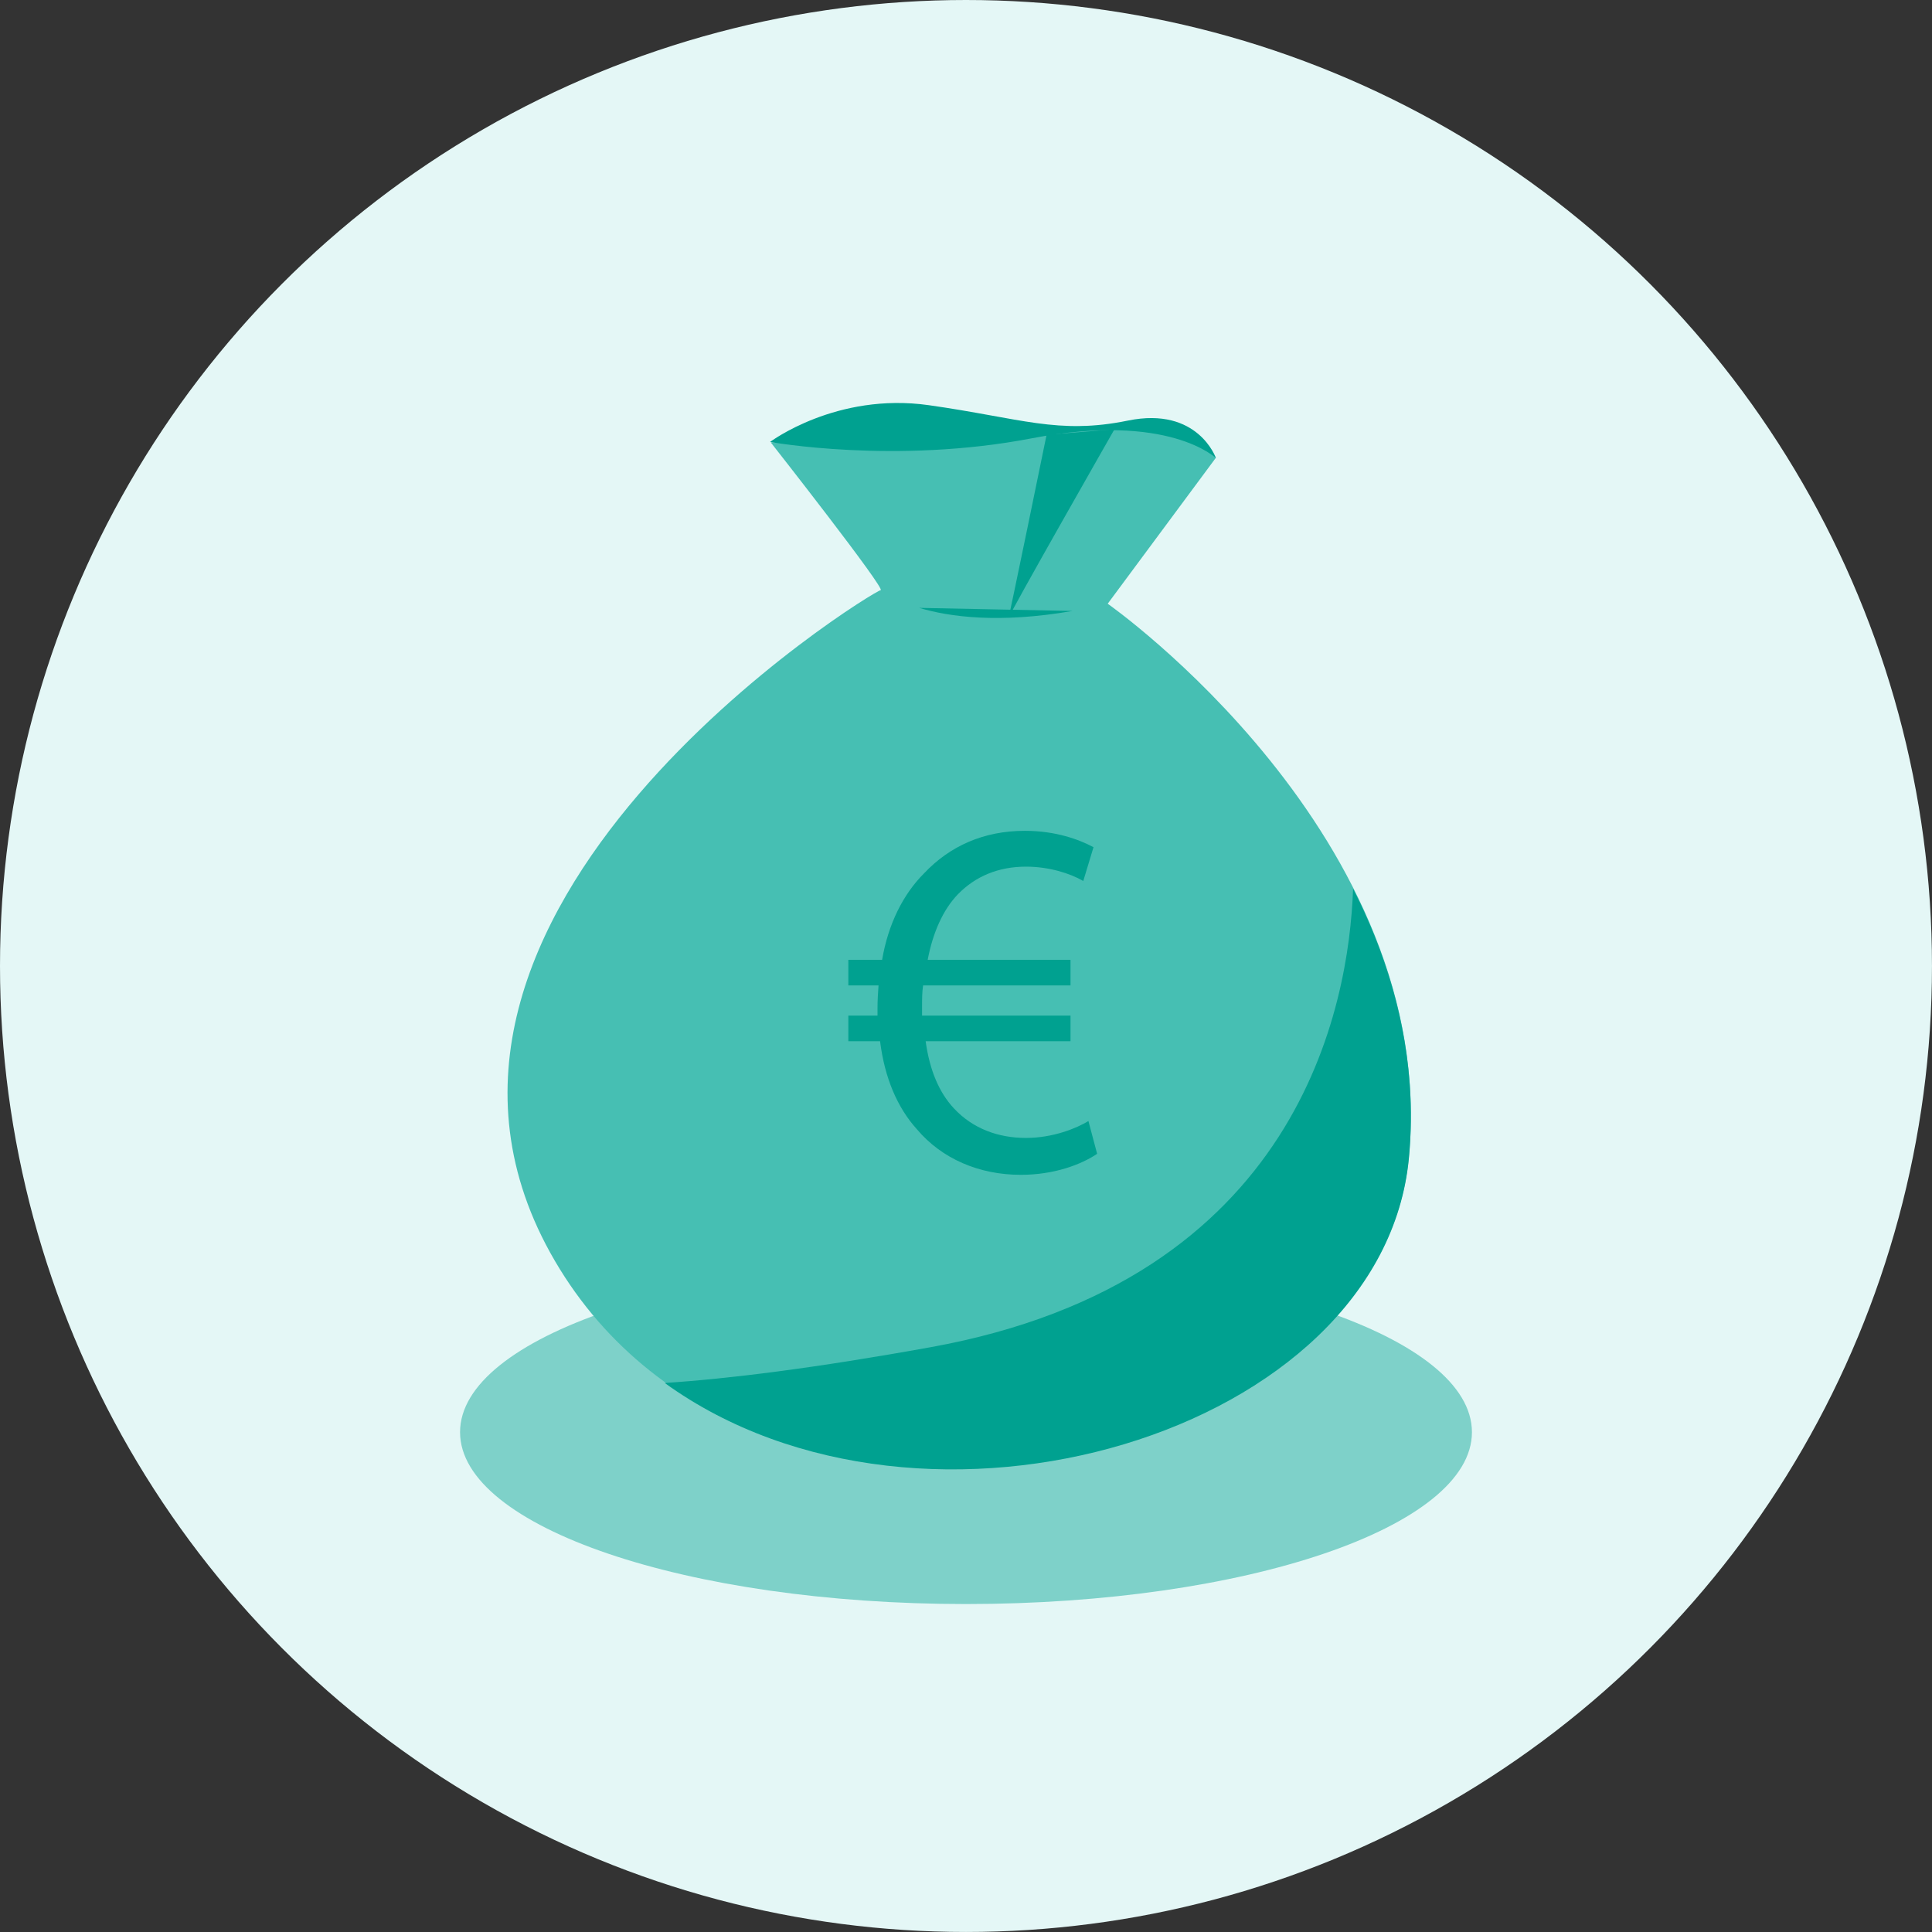 <?xml version="1.0" encoding="UTF-8"?><svg xmlns="http://www.w3.org/2000/svg" viewBox="0 0 90.709 90.709"><rect x="0" y="0" width="90.709" height="90.709" fill="#333333" stroke="none"/><defs><style>.cls-1{fill:#46bfb3;}.cls-2{fill:#7ed1c9;}.cls-3{fill:#e4f7f6;}.cls-4{fill:#00a190;}</style></defs><g id="Fond"><circle class="cls-3" cx="45.354" cy="45.354" r="45.354"/></g><g id="Illustration"><path class="cls-2" d="M21.6,67.242c0,4.456,10.636,8.069,23.755,8.069s23.754-3.612,23.754-8.069-10.635-8.068-23.754-8.068-23.755,3.611-23.755,8.068Z"/><path class="cls-1" d="M52.007,28.345s15.578,10.913,14.141,25.991c-1.434,15.077-30.476,21.297-40.091,4.872-9.616-16.426,14.985-31.503,15.287-31.497.302.007-5.156-6.939-5.156-6.939,0,0,10.866-.454,12.896-.645,6.613-.62,7.998,1.372,7.998,1.372l-5.074,6.846Z"/><path class="cls-4" d="M36.157,20.749s3.109-2.34,7.447-1.726c4.34.614,6.071,1.396,9.357.723,3.29-.672,4.129,1.764,4.129,1.764,0,0-2.222-2.168-8.646-.931-6.426,1.236-12.287.17-12.287.17Z"/><path class="cls-4" d="M51.509,54.173c-.745.505-2.019.986-3.581.986-1.946,0-3.701-.745-4.878-2.139-.913-1.009-1.514-2.403-1.73-4.134h-1.49v-1.202h1.37v-.36c0-.36.024-.721.048-1.058h-1.418v-1.202h1.586c.288-1.682.985-3.076,1.971-4.061,1.202-1.274,2.788-1.995,4.734-1.995,1.442,0,2.547.408,3.22.769l-.48,1.586c-.625-.36-1.61-.673-2.691-.673-1.298,0-2.379.457-3.196,1.298-.697.721-1.177,1.802-1.418,3.076h6.705v1.202h-6.921c-.048.312-.048.649-.048,1.009v.408h6.969v1.202h-6.801c.192,1.394.649,2.427,1.322,3.148.889.961,2.091,1.394,3.389,1.394,1.274,0,2.379-.456,2.932-.793l.408,1.538Z"/><path class="cls-4" d="M66.148,54.384c.447-4.691-.754-8.979-2.62-12.66-.192,5.516-2.534,18.401-19.839,21.529-5.439.983-9.478,1.483-12.479,1.679,12.172,8.797,33.709,2.384,34.938-10.548Z"/><path class="cls-4" d="M43.155,28.54c1.429.425,3.761.742,7.198.145"/><path class="cls-4" d="M49.138,20.413s-1.799,8.79-1.799,8.635,4.986-8.893,4.986-8.893l-3.187.257Z"/></g></svg>